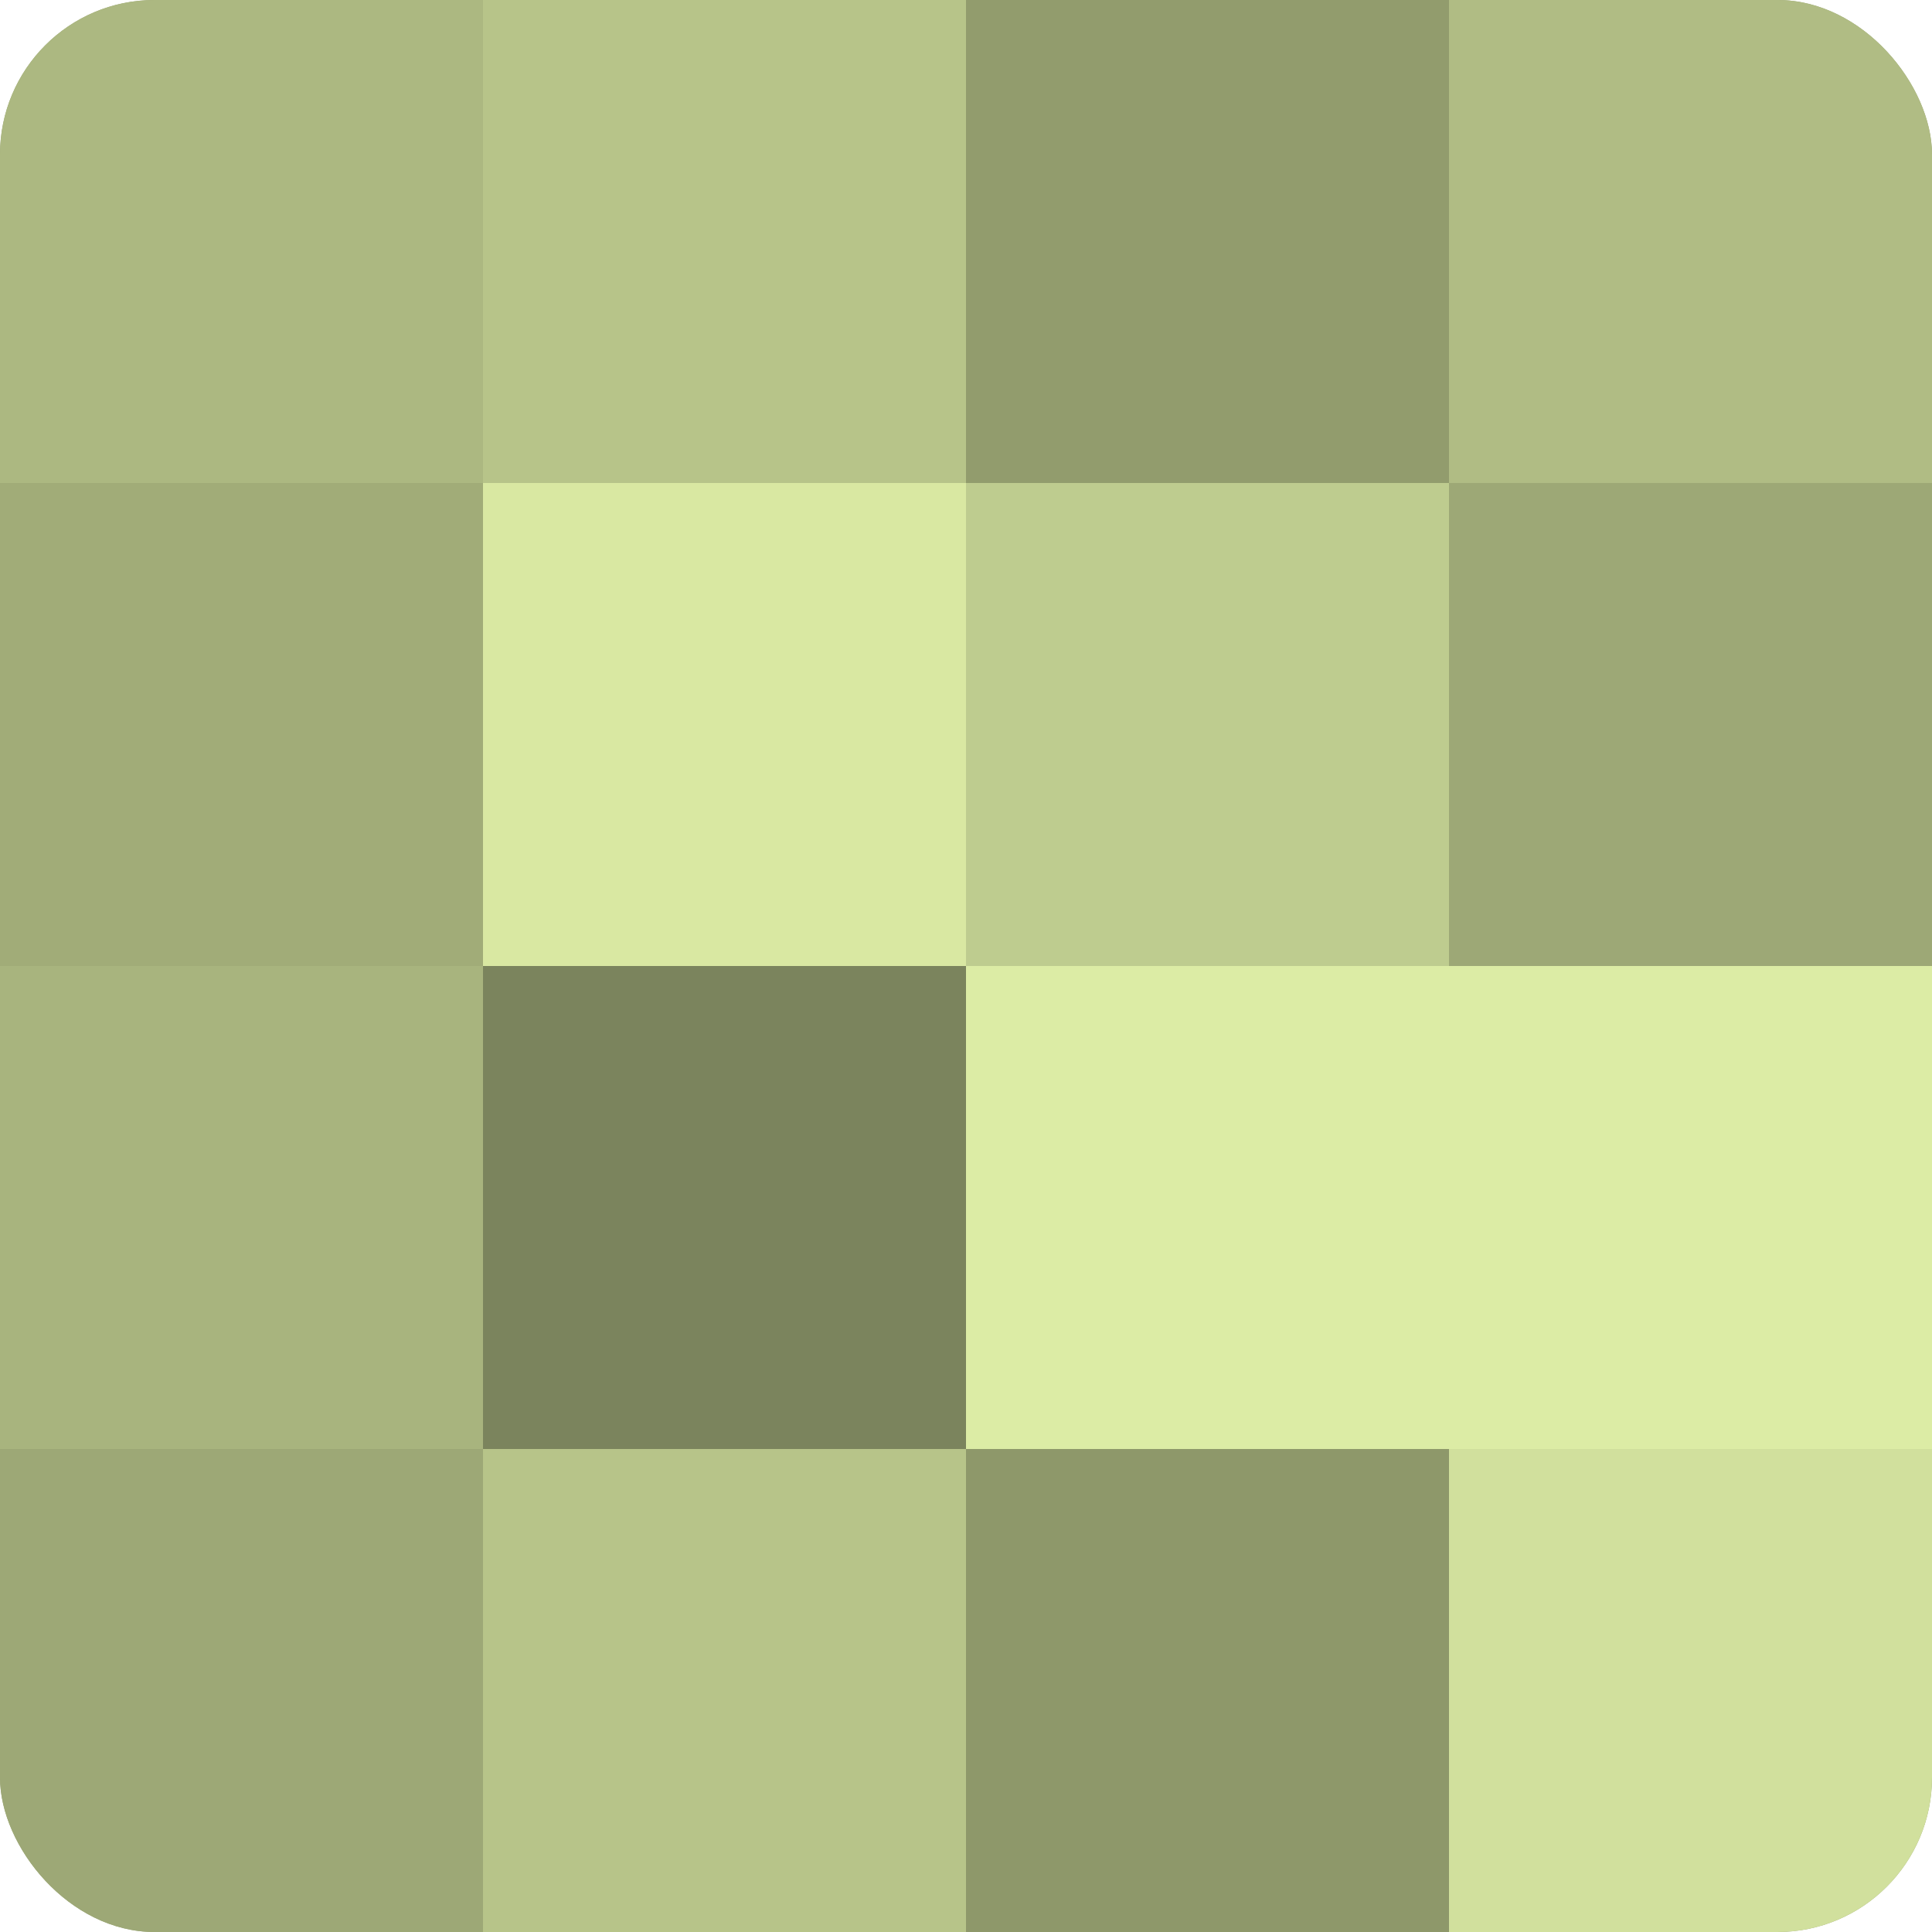 <?xml version="1.0" encoding="UTF-8"?>
<svg xmlns="http://www.w3.org/2000/svg" width="60" height="60" viewBox="0 0 100 100" preserveAspectRatio="xMidYMid meet"><defs><clipPath id="c" width="100" height="100"><rect width="100" height="100" rx="8" ry="8"/></clipPath></defs><g clip-path="url(#c)"><rect width="100" height="100" fill="#96a070"/><rect width="25" height="25" fill="#acb881"/><rect y="25" width="25" height="25" fill="#a1ac78"/><rect y="50" width="25" height="25" fill="#a8b47e"/><rect y="75" width="25" height="25" fill="#9da876"/><rect x="25" width="25" height="25" fill="#b7c489"/><rect x="25" y="25" width="25" height="25" fill="#d9e8a2"/><rect x="25" y="50" width="25" height="25" fill="#7b845d"/><rect x="25" y="75" width="25" height="25" fill="#b7c489"/><rect x="50" width="25" height="25" fill="#929c6d"/><rect x="50" y="25" width="25" height="25" fill="#becc8f"/><rect x="50" y="50" width="25" height="25" fill="#dceca5"/><rect x="50" y="75" width="25" height="25" fill="#8e986a"/><rect x="75" width="25" height="25" fill="#b0bc84"/><rect x="75" y="25" width="25" height="25" fill="#9da876"/><rect x="75" y="50" width="25" height="25" fill="#dceca5"/><rect x="75" y="75" width="25" height="25" fill="#d1e09d"/></g></svg>
